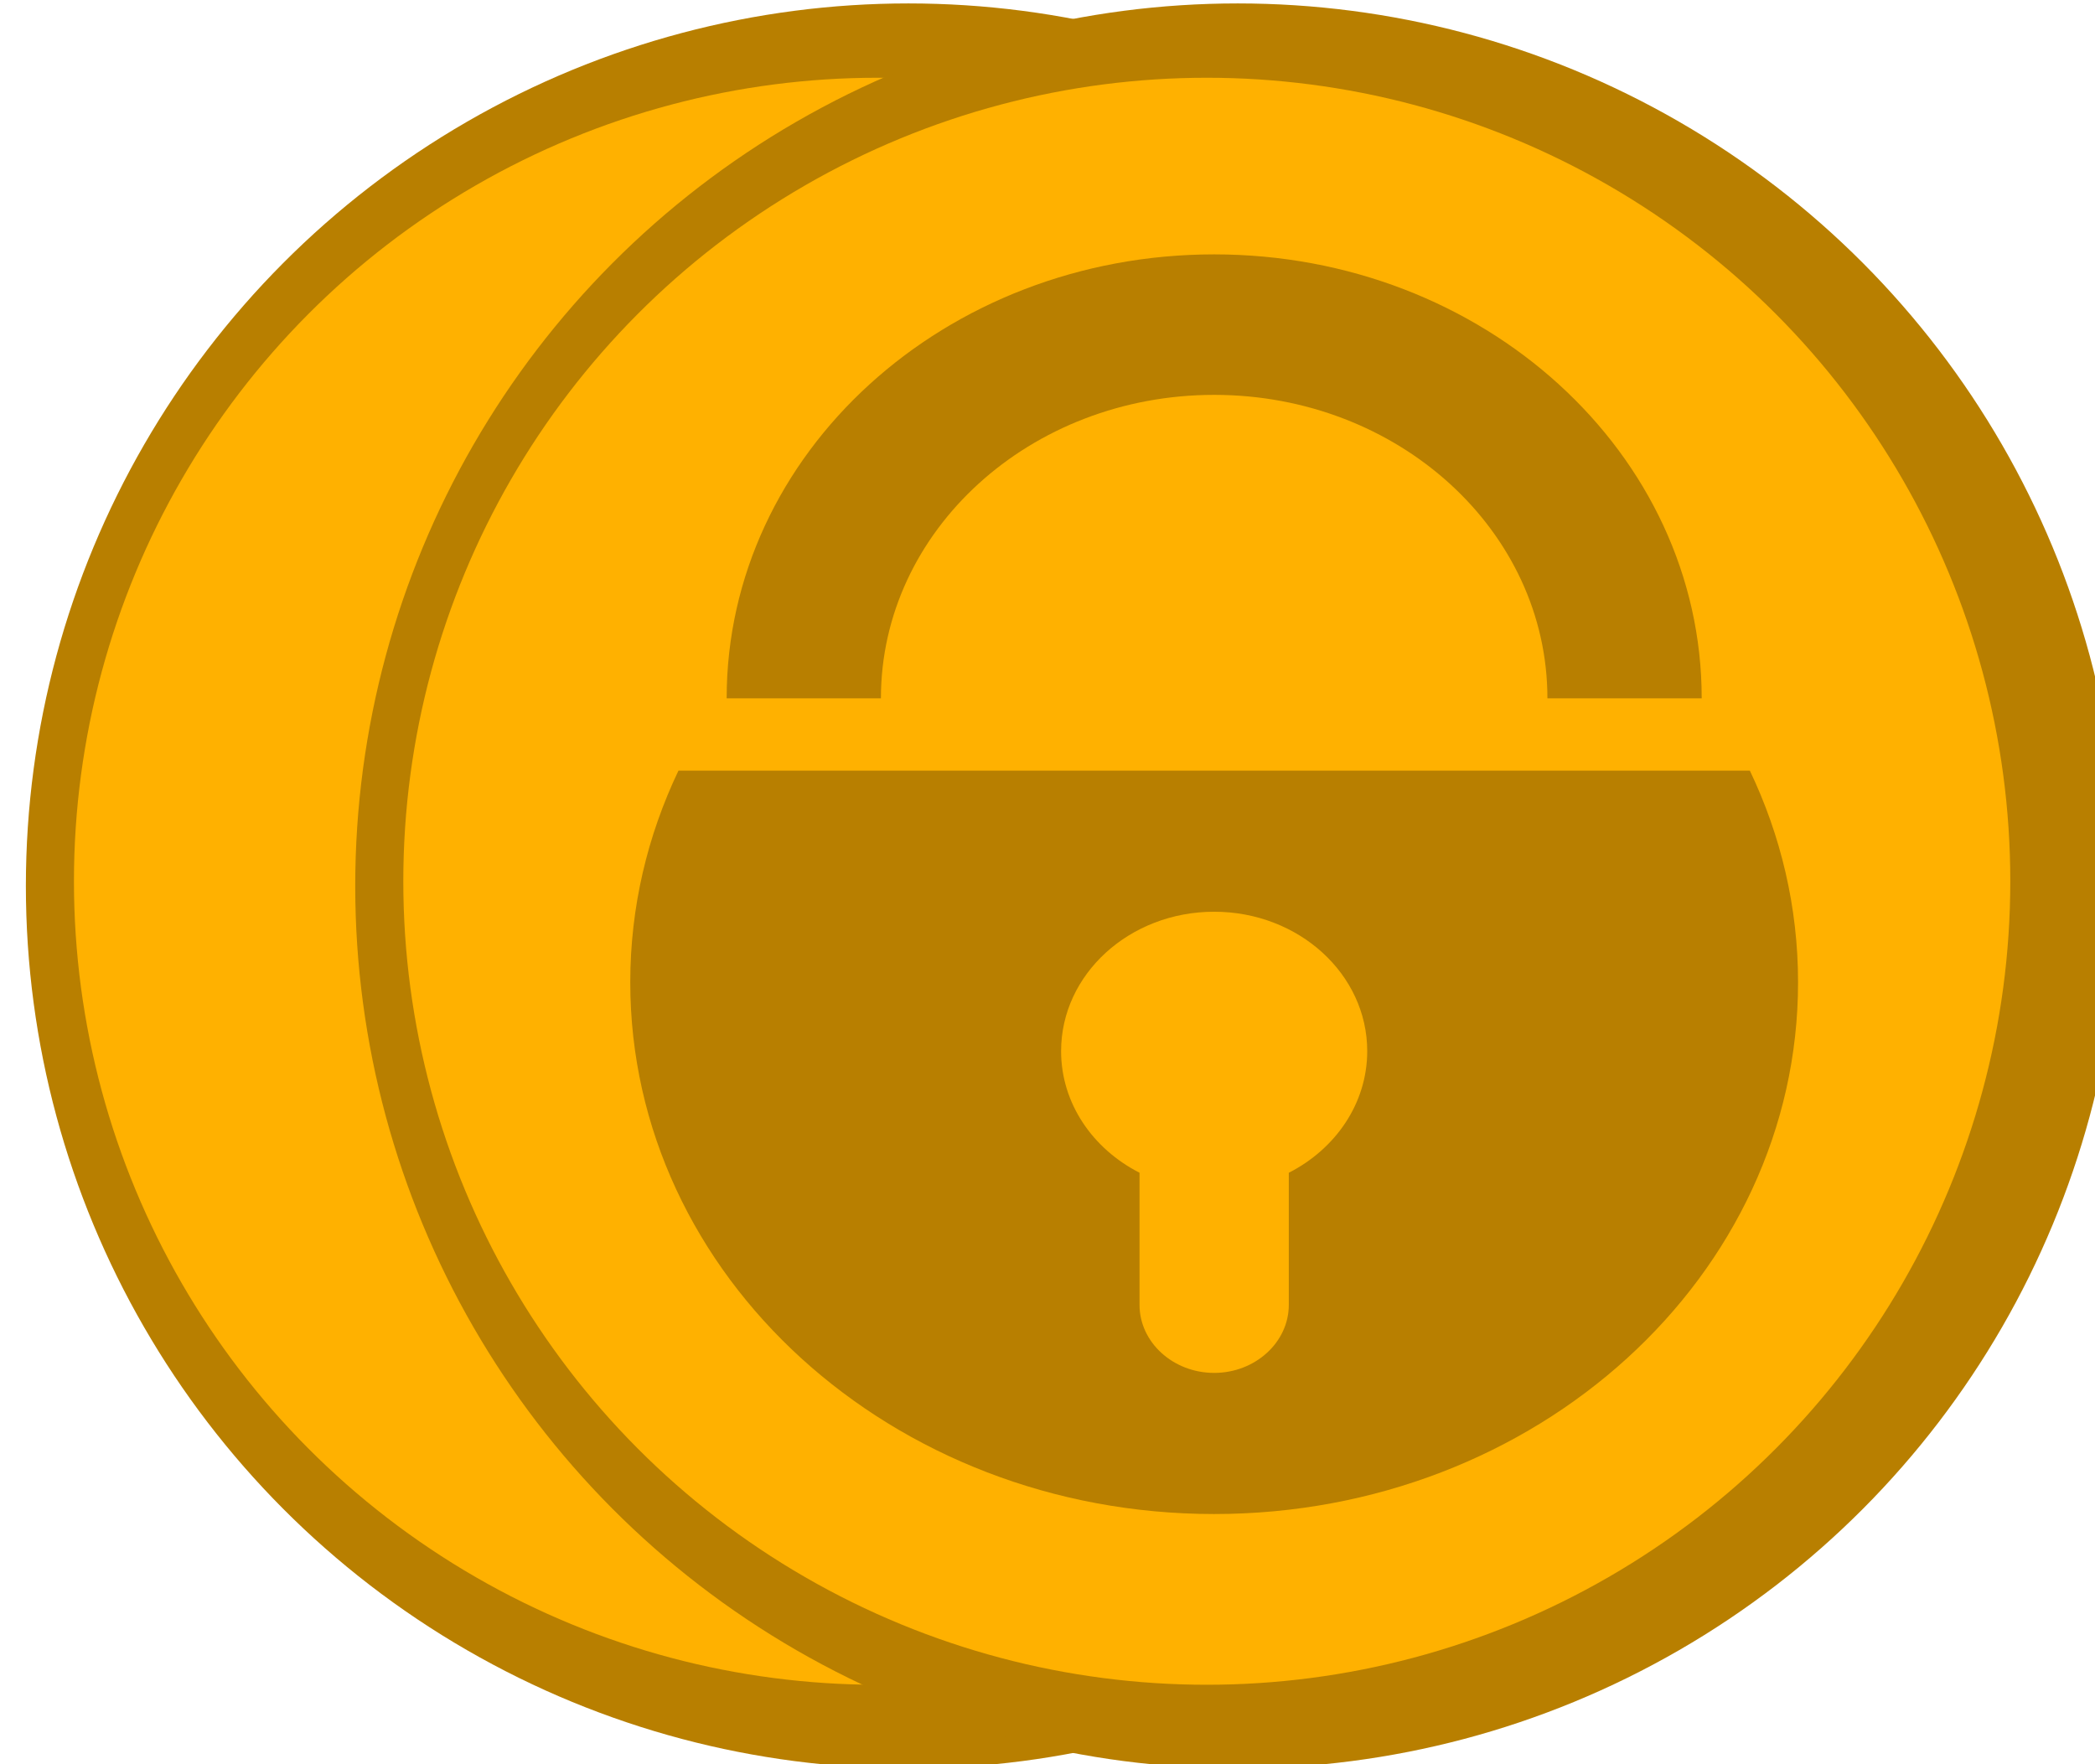 <?xml version="1.0" encoding="UTF-8" standalone="no"?>
<!DOCTYPE svg PUBLIC "-//W3C//DTD SVG 1.1//EN" "http://www.w3.org/Graphics/SVG/1.1/DTD/svg11.dtd">
<svg width="100%" height="100%" viewBox="0 0 19 16" version="1.1" xmlns="http://www.w3.org/2000/svg" xmlns:xlink="http://www.w3.org/1999/xlink" xml:space="preserve" xmlns:serif="http://www.serif.com/" style="fill-rule:evenodd;clip-rule:evenodd;stroke-linejoin:round;stroke-miterlimit:2;">
    <g transform="matrix(1,0,0,1,-488.407,-98.91)">
        <g>
            <g transform="matrix(0.994,0,0,0.994,18.424,34.019)">
                <circle cx="481.108" cy="73.366" r="8.052" style="fill:rgb(184,127,0);"/>
            </g>
            <g transform="matrix(0.905,0,0,0.905,60.962,40.506)">
                <circle cx="481.108" cy="73.366" r="8.052" style="fill:rgb(255,177,0);"/>
            </g>
        </g>
        <g transform="matrix(1,0,0,1,2.987,0)">
            <g transform="matrix(0.994,0,0,0.994,18.424,34.019)">
                <circle cx="481.108" cy="73.366" r="8.052" style="fill:rgb(184,127,0);"/>
            </g>
            <g transform="matrix(0.905,0,0,0.905,60.962,40.506)">
                <circle cx="481.108" cy="73.366" r="8.052" style="fill:rgb(255,177,0);"/>
            </g>
            <g transform="matrix(0.119,0,0,0.119,491.136,101.217)">
                <path id="Composite-Path" serif:id="Composite Path" d="M56.165,60.721C56.165,64.704 53.753,68.174 50.188,69.992L50.188,80.059C50.188,82.911 47.629,85.244 44.5,85.244C41.371,85.244 38.812,82.911 38.812,80.059L38.812,69.989C35.248,68.172 32.835,64.704 32.835,60.721C32.835,54.855 38.058,50.098 44.501,50.098C50.943,50.098 56.165,54.855 56.165,60.721ZM3.674,39.343C1.315,44.287 0,49.74 0,55.476C0,77.856 19.924,96 44.5,96C69.076,96 89,77.856 89,55.476C89,49.74 87.685,44.287 85.326,39.343L3.674,39.343Z" style="fill:rgb(184,127,0);"/>
                <path id="Path" d="M44.501,10.707C58.527,10.707 69.898,21.062 69.898,33.835L81.656,33.835C81.656,15.149 65.02,0 44.501,0C23.98,0 7.346,15.149 7.346,33.835L19.103,33.835C19.103,21.062 30.473,10.707 44.501,10.707Z" style="fill:rgb(184,127,0);fill-rule:nonzero;"/>
            </g>
        </g>
    </g>
</svg>
